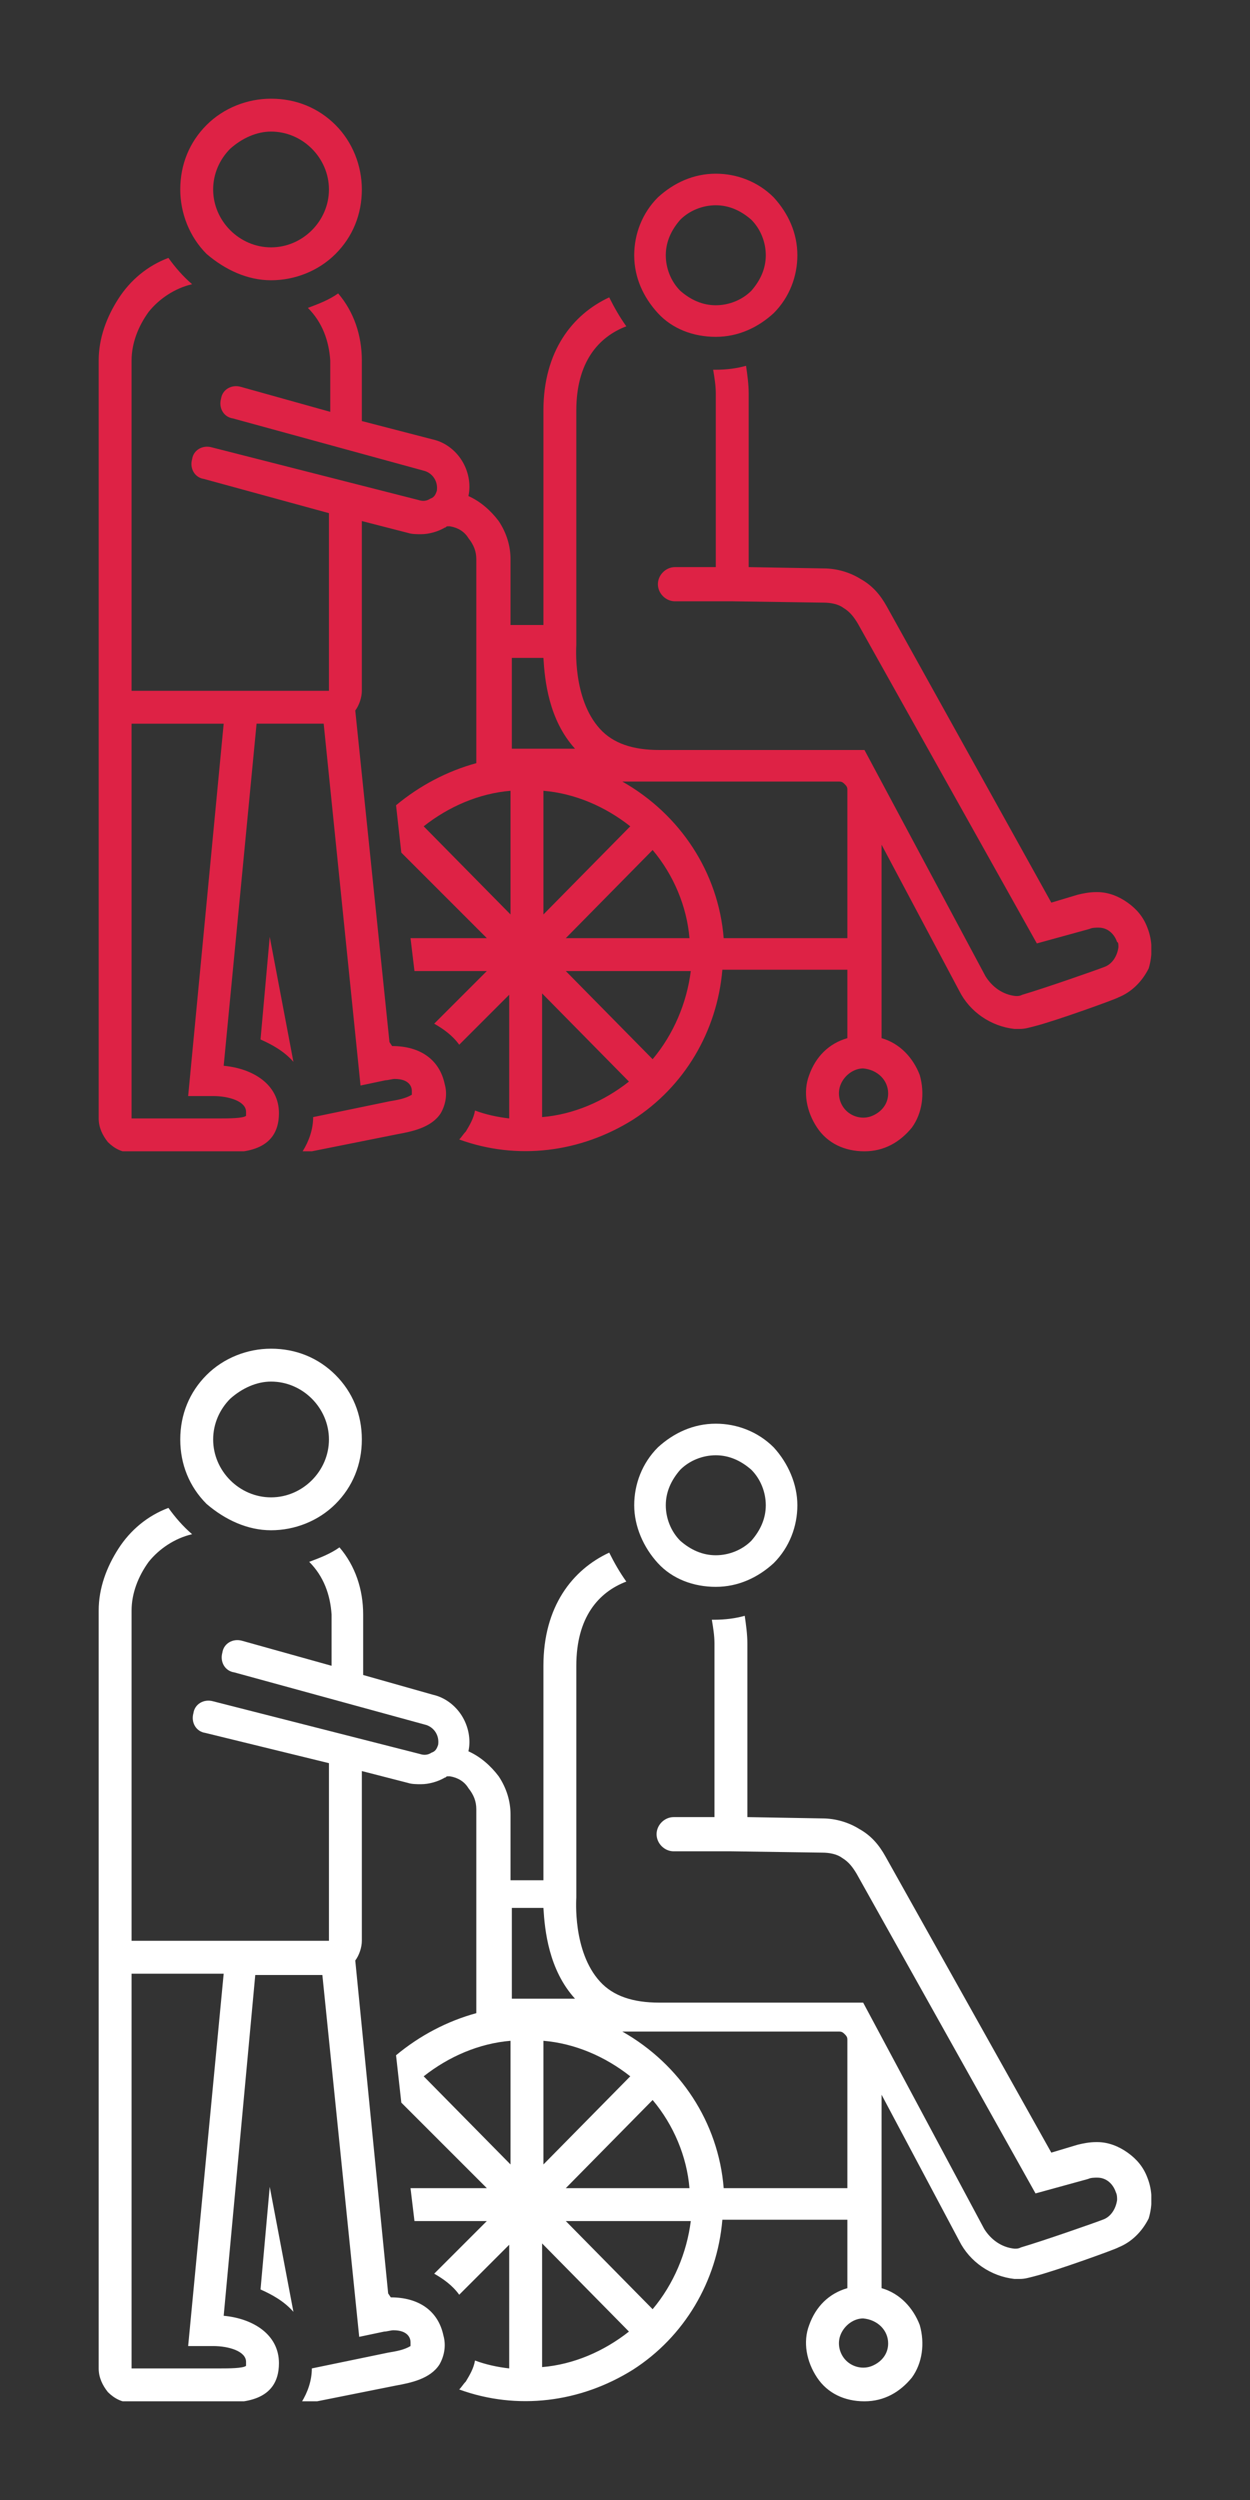 <?xml version="1.0" encoding="utf-8"?>
<!-- Generator: Adobe Illustrator 24.3.0, SVG Export Plug-In . SVG Version: 6.00 Build 0)  -->
<svg version="1.1" id="Layer_1" xmlns="http://www.w3.org/2000/svg" xmlns:xlink="http://www.w3.org/1999/xlink" x="0px" y="0px"
	 viewBox="0 0 95 190" style="enable-background:new 0 0 95 190;" xml:space="preserve">
<rect x="0" y="0" width="95" height="190" fill="#333333" stroke="none"/>
<style type="text/css">
	.st0{clip-path:url(#SVGID_2_);fill:#DE2245;}
	.st1{clip-path:url(#SVGID_4_);fill:#DE2245;}
	.st2{clip-path:url(#SVGID_6_);fill:#DE2245;}
	.st3{clip-path:url(#SVGID_8_);fill:#DE2245;}
	.st4{clip-path:url(#SVGID_10_);fill:#FFFFFF;}
	.st5{clip-path:url(#SVGID_12_);fill:#FFFFFF;}
	.st6{clip-path:url(#SVGID_14_);fill:#FFFFFF;}
	.st7{clip-path:url(#SVGID_16_);fill:#FFFFFF;}
</style>
<g>
	<g>
		<g>
			<defs>
				<rect id="SVGID_1_" x="7.5" y="7.5" width="80" height="80"/>
			</defs>
			<clipPath id="SVGID_2_">
				<use xlink:href="#SVGID_1_"  style="overflow:visible;"/>
			</clipPath>
			<path class="st0" d="M87.2,70.5c-0.3-0.8-0.8-1.4-1.5-1.9s-1.5-0.8-2.3-0.8h-0.1l0,0c-0.5,0-1,0.1-1.4,0.2l-2,0.6L67.4,46.1l0,0
				c-0.5-0.9-1.1-1.6-2-2.1c-0.8-0.5-1.8-0.8-2.8-0.8l-5.7-0.1V29.9c0-0.7-0.1-1.4-0.2-2.1c-0.7,0.2-1.5,0.3-2.3,0.3h-0.2
				c0.1,0.6,0.2,1.2,0.2,1.8v13.2h-3.1c-0.7,0-1.3,0.6-1.3,1.3s0.6,1.3,1.3,1.3h4.4l6.9,0.1c0.5,0,1.1,0.1,1.5,0.4
				c0.5,0.3,0.8,0.7,1.1,1.2l13.6,24.3l4-1.1c0.2-0.1,0.5-0.1,0.7-0.1c0.7,0,1.2,0.5,1.4,1.1c0.1,0,0.1,0.2,0.1,0.4
				c-0.1,0.7-0.5,1.3-1.1,1.5c-0.5,0.2-4.5,1.6-6.2,2.1c-0.2,0.1-0.3,0.1-0.5,0.1c-1-0.1-1.8-0.7-2.3-1.5L65.7,57H50.1
				c-2,0-3.5-0.5-4.5-1.6c-2.1-2.3-1.8-6.3-1.8-6.4V31.2c0-3.7,1.7-5.6,3.8-6.4c-0.5-0.7-0.9-1.4-1.3-2.2c-2.8,1.3-5,4.1-5,8.6v16.3
				h-2.5v-5c0-1-0.3-2-0.9-2.9c-0.6-0.8-1.4-1.5-2.3-1.9c0.2-0.9,0-1.9-0.5-2.7s-1.3-1.4-2.2-1.6L27.5,32v-4.6
				c0-1.9-0.6-3.7-1.8-5.1c-0.7,0.5-1.5,0.8-2.3,1.1c1.1,1.1,1.6,2.5,1.7,4v3.9l-6.8-1.9c-0.7-0.2-1.4,0.2-1.5,0.9
				c-0.2,0.7,0.2,1.4,0.9,1.5l14.6,4l0,0c0.6,0.2,1,0.8,0.9,1.5c-0.1,0.3-0.2,0.5-0.5,0.6c-0.3,0.2-0.6,0.2-0.9,0.1l-15.7-4
				c-0.7-0.2-1.4,0.2-1.5,0.9c-0.2,0.7,0.2,1.4,0.9,1.5L25,39v13.5c0,0,0,0-0.1,0H10.1c-0.1,0-0.1,0-0.1,0V27.4
				c0-1.3,0.5-2.6,1.3-3.7c0.8-1,2-1.8,3.3-2.1c-0.7-0.6-1.3-1.3-1.8-2c-1.6,0.6-2.9,1.7-3.8,3.1s-1.5,3-1.5,4.7V85
				c0,0.7,0.3,1.3,0.7,1.8c0.5,0.5,1.1,0.8,1.8,0.8h6.8c1.5,0,4.4,0,4.4-3c0-2.2-2-3.4-4.2-3.6l2.5-26h5.1l2.8,27.5l1.9-0.4l0,0
				c0.2,0,0.5-0.1,0.7-0.1c1.1,0,1.3,0.6,1.3,0.9c0,0.1,0,0.2,0,0.3c-0.5,0.3-1.1,0.4-1.7,0.5l-5.8,1.2c0,0.9-0.3,1.8-0.8,2.6h0.2
				c0.2,0,0.3,0,0.5,0l6.5-1.3c1.1-0.2,2.6-0.5,3.3-1.6l0,0c0.4-0.7,0.5-1.5,0.3-2.2c-0.4-1.9-1.9-2.9-4-2.9l-0.2-0.3L27,54
				c0.3-0.4,0.5-1,0.5-1.5V39.6l3.5,0.9c0.3,0.1,0.7,0.1,1,0.1c0.6,0,1.3-0.2,1.8-0.5c0.1,0,0.1-0.1,0.2-0.1h0.2
				c0.6,0.1,1.1,0.4,1.4,0.9c0.4,0.5,0.6,1,0.6,1.6V58c-2.2,0.6-4.3,1.7-6.1,3.2l0.4,3.6l6.5,6.5h-5.8l0.3,2.5H37l-4,4l0,0
				c0.7,0.4,1.4,0.9,1.9,1.6l3.8-3.8V85c-0.9-0.1-1.8-0.3-2.6-0.6C36,85,35.7,85.5,35.4,86c-0.2,0.2-0.3,0.4-0.5,0.6
				c4.4,1.6,9.2,1,13.2-1.5c3.9-2.5,6.4-6.7,6.8-11.4h9.5v5.2c-1.4,0.4-2.4,1.4-2.9,2.8c-0.5,1.3-0.2,2.8,0.6,4s2.1,1.8,3.6,1.8
				s2.7-0.7,3.6-1.8c0.8-1.1,1-2.6,0.6-4c-0.5-1.3-1.5-2.4-2.9-2.8V64.2l5.9,11.1c0.8,1.6,2.4,2.7,4.2,2.9c0.1,0,0.3,0,0.4,0
				c0.4,0,0.7-0.1,1.1-0.2c1.6-0.4,6.3-2.1,6.4-2.2c1-0.4,1.8-1.2,2.3-2.2C87.6,72.6,87.6,71.5,87.2,70.5L87.2,70.5z M16.2,83.3
				c1.2,0,2.5,0.4,2.5,1.2c0,0.1,0,0.2,0,0.3C18.5,85,17.3,85,16.8,85H10c0,0,0,0,0-0.1V55h7l-2.7,28.3H16.2z M64.4,60v11.3H55
				c-0.4-5-3.3-9.4-7.7-11.9h16.5c0.2,0,0.3,0.1,0.4,0.2C64.3,59.7,64.4,59.8,64.4,60L64.4,60z M41.3,69.5v-9.4
				c2.4,0.2,4.7,1.2,6.6,2.7L41.3,69.5z M38.8,69.5l-6.6-6.7c1.9-1.5,4.2-2.5,6.6-2.7V69.5z M47.8,82.2L47.8,82.2
				c-1.9,1.5-4.2,2.5-6.6,2.7v-9.4L47.8,82.2z M43,71.3l6.6-6.7c1.6,1.9,2.6,4.3,2.8,6.7H43z M41.3,50c0.1,1.7,0.4,4.7,2.4,6.9h-4.8
				V50H41.3z M49.6,80.5L43,73.8h9.5C52.2,76.2,51.2,78.6,49.6,80.5L49.6,80.5z M67.5,83.1c0,0.8-0.5,1.4-1.2,1.7
				c-0.7,0.3-1.5,0.1-2-0.4s-0.7-1.3-0.4-2c0.3-0.7,1-1.2,1.7-1.2C66.7,81.3,67.5,82.1,67.5,83.1z"/>
		</g>
	</g>
	<g>
		<g>
			<defs>
				<rect id="SVGID_3_" x="7.5" y="7.5" width="80" height="80"/>
			</defs>
			<clipPath id="SVGID_4_">
				<use xlink:href="#SVGID_3_"  style="overflow:visible;"/>
			</clipPath>
			<path class="st1" d="M54.4,25.6c1.7,0,3.2-0.7,4.4-1.8c1.2-1.2,1.8-2.8,1.8-4.4c0-1.7-0.7-3.2-1.8-4.4c-1.2-1.2-2.8-1.8-4.4-1.8
				c-1.7,0-3.2,0.7-4.4,1.8c-1.2,1.2-1.8,2.8-1.8,4.4c0,1.7,0.7,3.2,1.8,4.4S52.7,25.6,54.4,25.6 M54.4,15.6c1,0,1.9,0.4,2.7,1.1
				c0.7,0.7,1.1,1.7,1.1,2.7s-0.4,1.9-1.1,2.7c-0.7,0.7-1.7,1.1-2.7,1.1s-1.9-0.4-2.7-1.1c-0.7-0.7-1.1-1.7-1.1-2.7s0.4-1.9,1.1-2.7
				C52.4,16,53.4,15.6,54.4,15.6"/>
		</g>
	</g>
	<g>
		<g>
			<defs>
				<rect id="SVGID_5_" x="7.5" y="7.5" width="80" height="80"/>
			</defs>
			<clipPath id="SVGID_6_">
				<use xlink:href="#SVGID_5_"  style="overflow:visible;"/>
			</clipPath>
			<path class="st2" d="M20.6,21.3c1.8,0,3.6-0.7,4.9-2s2-3,2-4.9c0-1.8-0.7-3.6-2-4.9s-3-2-4.9-2c-1.8,0-3.6,0.7-4.9,2s-2,3-2,4.9
				c0,1.8,0.7,3.6,2,4.9C17.1,20.5,18.8,21.3,20.6,21.3 M20.6,10c1.2,0,2.3,0.5,3.1,1.3c0.8,0.8,1.3,1.9,1.3,3.1s-0.5,2.3-1.3,3.1
				c-0.8,0.8-1.9,1.3-3.1,1.3s-2.3-0.5-3.1-1.3c-0.8-0.8-1.3-1.9-1.3-3.1s0.5-2.3,1.3-3.1C18.4,10.5,19.5,10,20.6,10"/>
		</g>
	</g>
	<g>
		<g>
			<defs>
				<rect id="SVGID_7_" x="7.5" y="7.5" width="80" height="80"/>
			</defs>
			<clipPath id="SVGID_8_">
				<use xlink:href="#SVGID_7_"  style="overflow:visible;"/>
			</clipPath>
			<path class="st3" d="M22.3,80.7l-1.8-9.5L19.8,79C20.7,79.4,21.6,79.9,22.3,80.7z"/>
		</g>
	</g>
</g>
<g>
	<g>
		<g>
			<defs>
				<rect id="SVGID_9_" x="7.5" y="102.5" width="80" height="80"/>
			</defs>
			<clipPath id="SVGID_10_">
				<use xlink:href="#SVGID_9_"  style="overflow:visible;"/>
			</clipPath>
			<path class="st4" d="M87.2,165.5c-0.3-0.8-0.8-1.4-1.5-1.9s-1.5-0.8-2.3-0.8h-0.1l0,0c-0.5,0-1,0.1-1.4,0.2l-2,0.6l-12.6-22.5
				l0,0c-0.5-0.9-1.1-1.6-2-2.1c-0.8-0.5-1.8-0.8-2.8-0.8l-5.7-0.1v-13.2c0-0.7-0.1-1.4-0.2-2.1c-0.7,0.2-1.5,0.3-2.3,0.3h-0.2
				c0.1,0.6,0.2,1.2,0.2,1.8v13.2h-3.1c-0.7,0-1.3,0.6-1.3,1.3s0.6,1.3,1.3,1.3h4.4l6.9,0.1c0.5,0,1.1,0.1,1.5,0.4
				c0.5,0.3,0.8,0.7,1.1,1.2l13.6,24.3l4-1.1c0.2-0.1,0.5-0.1,0.7-0.1c0.7,0,1.2,0.5,1.4,1.1c0.1,0.2,0.1,0.4,0.1,0.6
				c-0.1,0.7-0.5,1.3-1.1,1.5c-0.5,0.2-4.5,1.6-6.2,2.1c-0.2,0.1-0.3,0.1-0.5,0.1c-1-0.1-1.8-0.7-2.3-1.5l-9.2-17.2H50.1
				c-2,0-3.5-0.5-4.5-1.6c-2.1-2.3-1.8-6.3-1.8-6.4v-17.6c0-3.7,1.7-5.6,3.8-6.4c-0.5-0.7-0.9-1.4-1.3-2.2c-2.8,1.3-5,4.1-5,8.6
				v16.3h-2.5v-5c0-1-0.3-2-0.9-2.9c-0.6-0.8-1.4-1.5-2.3-1.9c0.2-0.9,0-1.9-0.5-2.7s-1.3-1.4-2.2-1.6l-5.3-1.5v-4.6
				c0-1.9-0.6-3.7-1.8-5.1c-0.7,0.5-1.5,0.8-2.3,1.1c1.1,1.1,1.6,2.5,1.7,4v3.9l-6.8-1.9c-0.7-0.2-1.4,0.2-1.5,0.9
				c-0.2,0.7,0.2,1.4,0.9,1.5l14.6,4l0,0c0.6,0.2,1,0.8,0.9,1.5c-0.1,0.3-0.2,0.5-0.5,0.6c-0.3,0.2-0.6,0.2-0.9,0.1l-15.7-4
				c-0.7-0.2-1.4,0.2-1.5,0.9c-0.2,0.7,0.2,1.4,0.9,1.5L25,134v13.5c0,0,0,0-0.1,0H10.1c-0.1,0-0.1,0-0.1,0v-25.1
				c0-1.3,0.5-2.6,1.3-3.7c0.8-1,2-1.8,3.3-2.1c-0.7-0.6-1.3-1.3-1.8-2c-1.6,0.6-2.9,1.7-3.8,3.1s-1.5,3-1.5,4.7V180
				c0,0.7,0.3,1.3,0.7,1.8c0.5,0.5,1.1,0.8,1.8,0.8h6.8c1.5,0,4.4,0,4.4-3c0-2.2-2-3.4-4.2-3.6l2.4-25.9h5.1l2.8,27.5l1.9-0.4l0,0
				c0.2,0,0.5-0.1,0.7-0.1c1.1,0,1.3,0.6,1.3,0.9c0,0.1,0,0.2,0,0.3c-0.5,0.3-1.1,0.4-1.7,0.5l-5.8,1.2c0,0.9-0.3,1.8-0.8,2.6h0.2
				c0.2,0,0.3,0,0.5,0l6.5-1.3c1.1-0.2,2.6-0.5,3.3-1.6l0,0c0.4-0.7,0.5-1.5,0.3-2.2c-0.4-1.9-1.9-2.9-4-2.9l-0.2-0.3L27,149
				c0.3-0.4,0.5-1,0.5-1.5v-12.9l3.5,0.9c0.3,0.1,0.7,0.1,1,0.1c0.6,0,1.3-0.2,1.8-0.5c0.1,0,0.1-0.1,0.2-0.1h0.2
				c0.6,0.1,1.1,0.4,1.4,0.9c0.4,0.5,0.6,1,0.6,1.6V153c-2.2,0.6-4.3,1.7-6.1,3.2l0.4,3.6l6.5,6.5h-5.8l0.3,2.5H37l-4,4l0,0
				c0.7,0.4,1.4,0.9,1.9,1.6l3.8-3.8v9.4c-0.9-0.1-1.8-0.3-2.6-0.6c-0.1,0.6-0.4,1.1-0.7,1.6c-0.2,0.2-0.3,0.4-0.5,0.6
				c4.4,1.6,9.2,1,13.2-1.5c3.9-2.5,6.4-6.7,6.8-11.4h9.5v5.2c-1.4,0.4-2.4,1.4-2.9,2.8c-0.5,1.3-0.2,2.8,0.6,4s2.1,1.8,3.6,1.8
				s2.7-0.7,3.6-1.8c0.8-1.1,1-2.6,0.6-4c-0.5-1.3-1.5-2.4-2.9-2.8v-14.7l5.9,11.1c0.8,1.6,2.4,2.7,4.2,2.9c0.1,0,0.3,0,0.4,0
				c0.4,0,0.7-0.1,1.1-0.2c1.6-0.4,6.3-2.1,6.4-2.2c1-0.4,1.8-1.2,2.3-2.2C87.6,167.6,87.6,166.5,87.2,165.5L87.2,165.5z
				 M16.2,178.3c1.2,0,2.5,0.4,2.5,1.2c0,0.1,0,0.2,0,0.3c-0.2,0.2-1.4,0.2-1.9,0.2H10c0,0,0,0,0-0.1V150h7l-2.7,28.3H16.2z
				 M64.4,155v11.3H55c-0.4-5-3.3-9.4-7.7-11.9h16.5c0.2,0,0.3,0.1,0.4,0.2C64.3,154.7,64.4,154.8,64.4,155L64.4,155z M41.3,164.5
				v-9.4c2.4,0.2,4.7,1.2,6.6,2.7L41.3,164.5z M38.8,164.5l-6.6-6.7c1.9-1.5,4.2-2.5,6.6-2.7V164.5z M47.8,177.2L47.8,177.2
				c-1.9,1.5-4.2,2.5-6.6,2.7v-9.4L47.8,177.2z M43,166.3l6.6-6.7c1.6,1.9,2.6,4.3,2.8,6.7H43z M41.3,145c0.1,1.7,0.4,4.7,2.4,6.9
				h-4.8V145H41.3z M49.6,175.5l-6.6-6.7h9.5C52.2,171.2,51.2,173.6,49.6,175.5L49.6,175.5z M67.5,178.1c0,0.8-0.5,1.4-1.2,1.7
				s-1.5,0.1-2-0.4s-0.7-1.3-0.4-2c0.3-0.7,1-1.2,1.7-1.2C66.7,176.3,67.5,177.1,67.5,178.1z"/>
		</g>
	</g>
	<g>
		<g>
			<defs>
				<rect id="SVGID_11_" x="7.5" y="102.5" width="80" height="80"/>
			</defs>
			<clipPath id="SVGID_12_">
				<use xlink:href="#SVGID_11_"  style="overflow:visible;"/>
			</clipPath>
			<path class="st5" d="M54.4,120.6c1.7,0,3.2-0.7,4.4-1.8c1.2-1.2,1.8-2.8,1.8-4.4s-0.7-3.2-1.8-4.4c-1.2-1.2-2.8-1.8-4.4-1.8
				c-1.7,0-3.2,0.7-4.4,1.8c-1.2,1.2-1.8,2.8-1.8,4.4s0.7,3.2,1.8,4.4S52.7,120.6,54.4,120.6 M54.4,110.6c1,0,1.9,0.4,2.7,1.1
				c0.7,0.7,1.1,1.7,1.1,2.7s-0.4,1.9-1.1,2.7c-0.7,0.7-1.7,1.1-2.7,1.1s-1.9-0.4-2.7-1.1c-0.7-0.7-1.1-1.7-1.1-2.7s0.4-1.9,1.1-2.7
				C52.4,111,53.4,110.6,54.4,110.6"/>
		</g>
	</g>
	<g>
		<g>
			<defs>
				<rect id="SVGID_13_" x="7.5" y="102.5" width="80" height="80"/>
			</defs>
			<clipPath id="SVGID_14_">
				<use xlink:href="#SVGID_13_"  style="overflow:visible;"/>
			</clipPath>
			<path class="st6" d="M20.6,116.3c1.8,0,3.6-0.7,4.9-2s2-3,2-4.9s-0.7-3.6-2-4.9s-3-2-4.9-2c-1.8,0-3.6,0.7-4.9,2s-2,3-2,4.9
				s0.7,3.6,2,4.9C17.1,115.5,18.8,116.3,20.6,116.3 M20.6,105c1.2,0,2.3,0.5,3.1,1.3c0.8,0.8,1.3,1.9,1.3,3.1s-0.5,2.3-1.3,3.1
				c-0.8,0.8-1.9,1.3-3.1,1.3s-2.3-0.5-3.1-1.3c-0.8-0.8-1.3-1.9-1.3-3.1s0.5-2.3,1.3-3.1C18.4,105.5,19.5,105,20.6,105"/>
		</g>
	</g>
	<g>
		<g>
			<defs>
				<rect id="SVGID_15_" x="7.5" y="102.5" width="80" height="80"/>
			</defs>
			<clipPath id="SVGID_16_">
				<use xlink:href="#SVGID_15_"  style="overflow:visible;"/>
			</clipPath>
			<path class="st7" d="M22.3,175.7l-1.8-9.5l-0.7,7.8C20.7,174.4,21.6,174.9,22.3,175.7z"/>
		</g>
	</g>
</g>
</svg>
